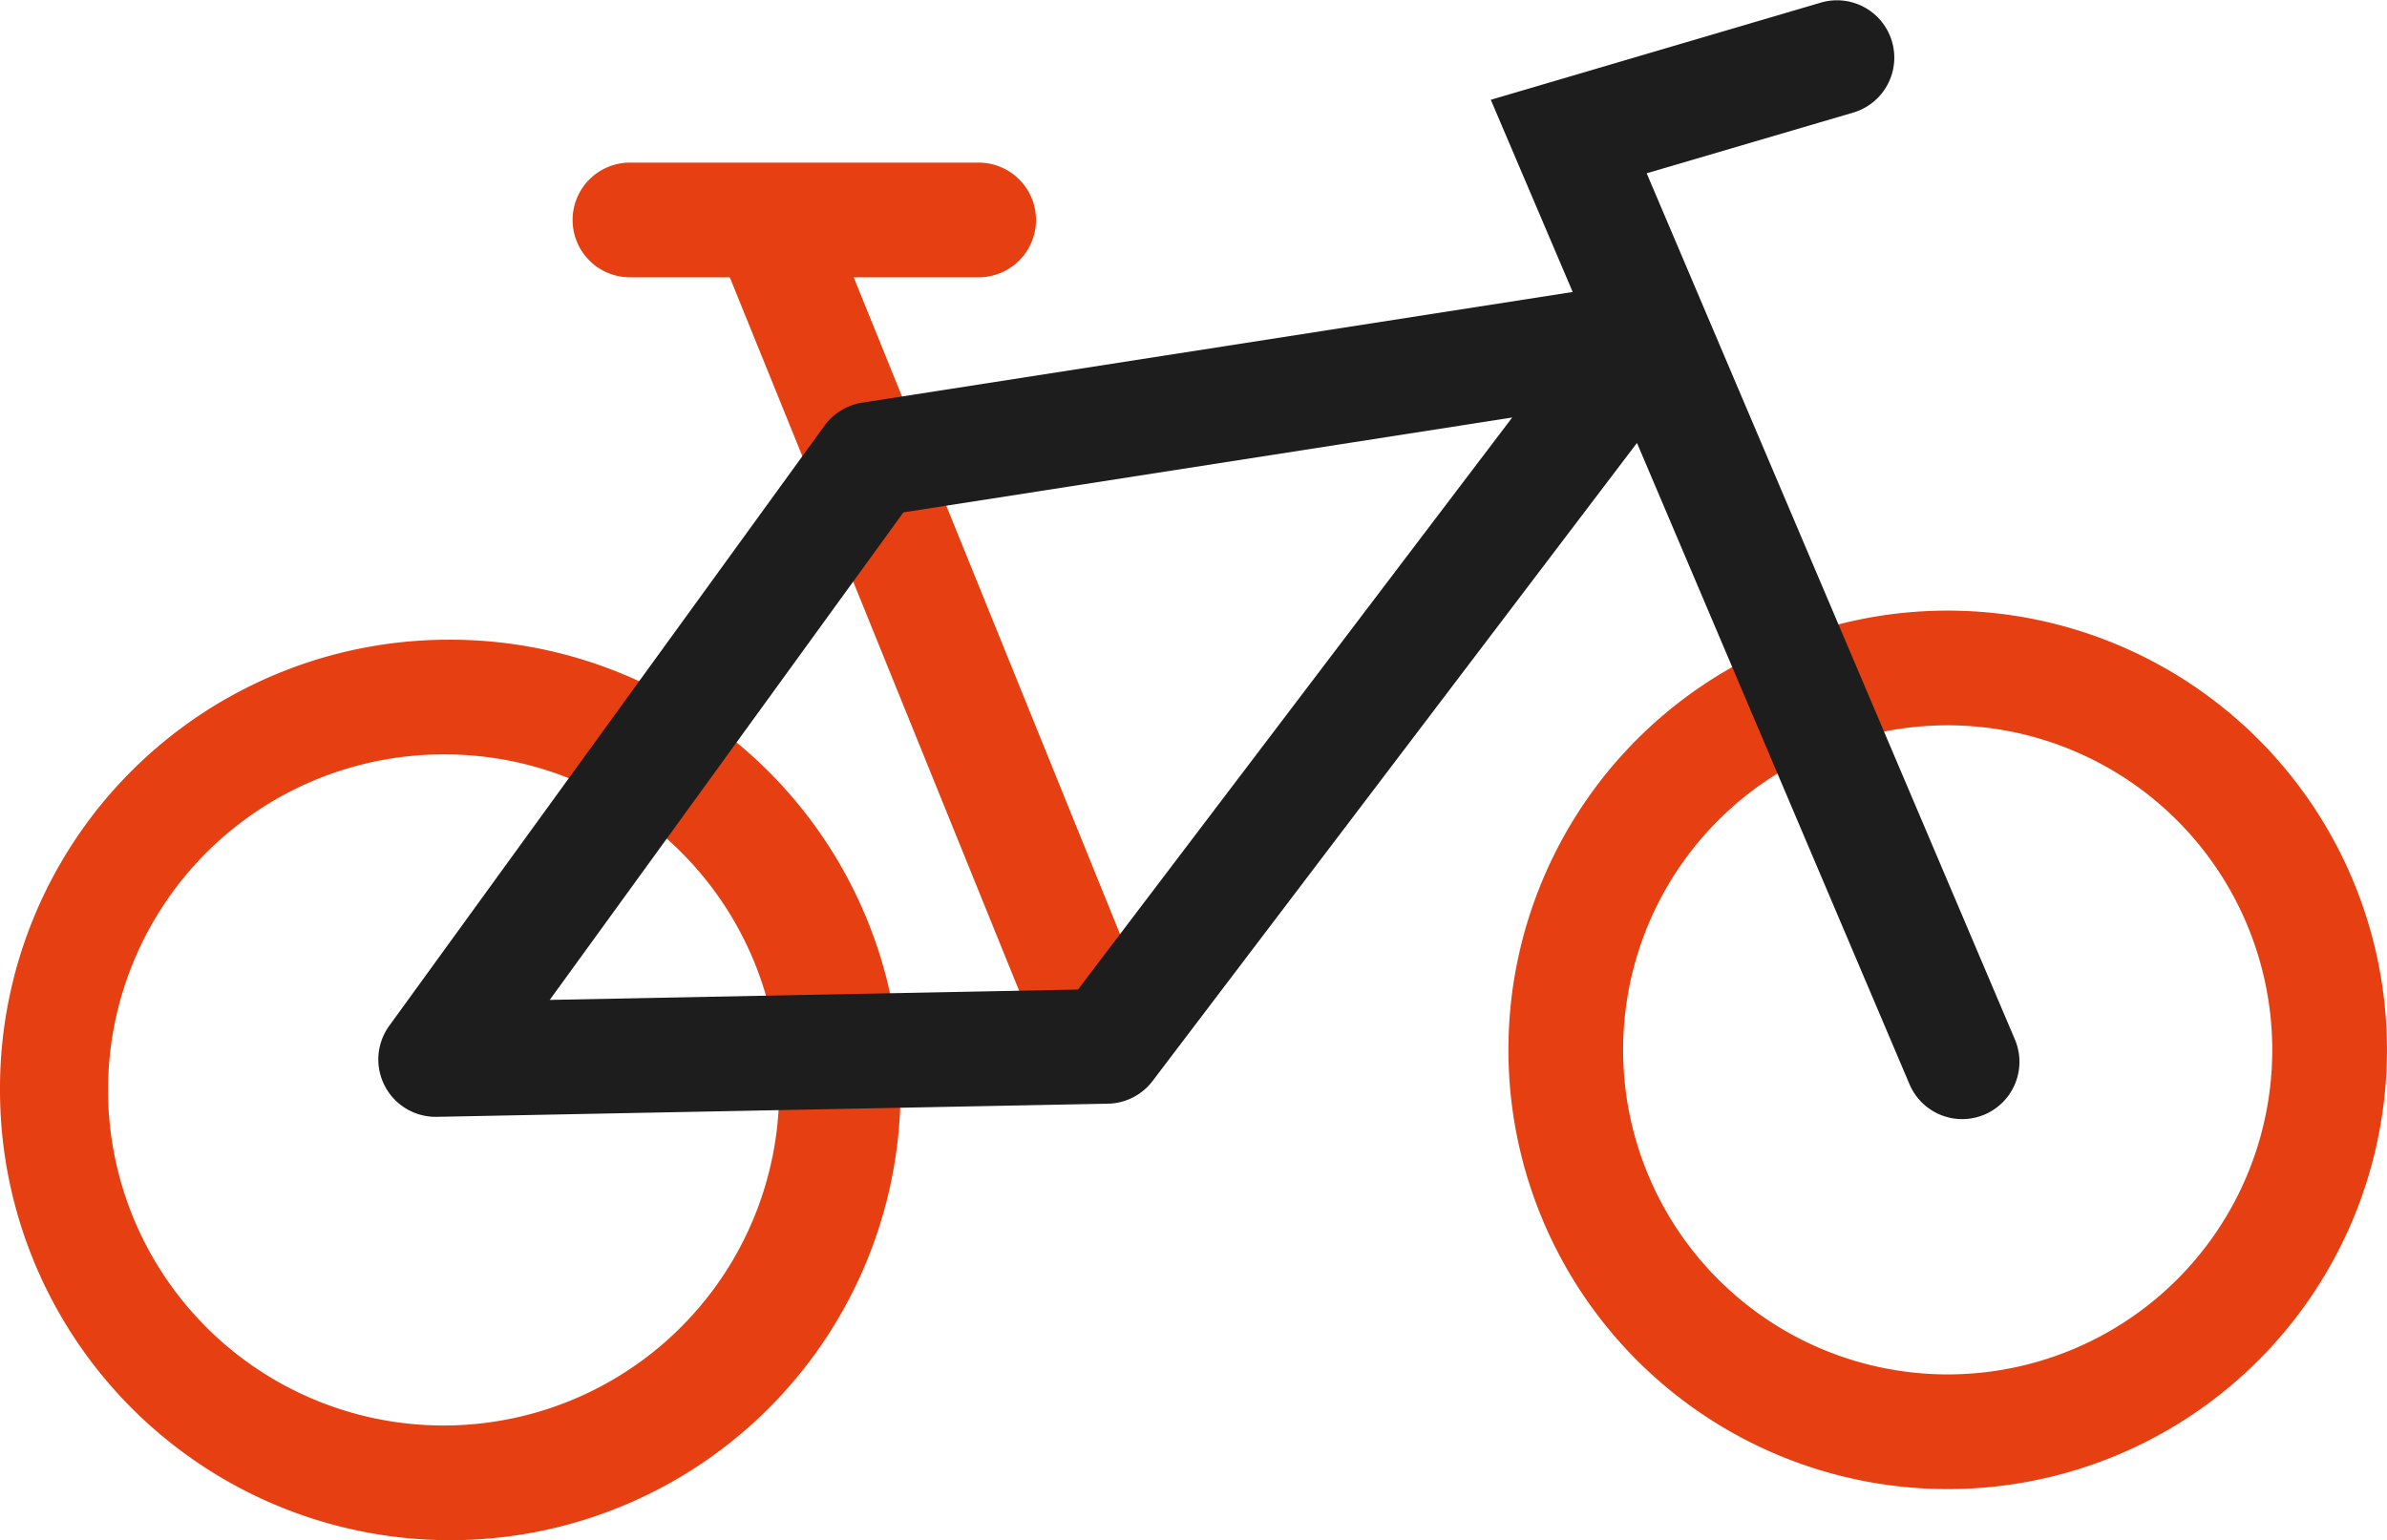 <svg id="Gruppe_418" data-name="Gruppe 418" xmlns="http://www.w3.org/2000/svg" width="58.791" height="37.936" viewBox="0 0 58.791 37.936">
  <path id="Pfad_105" data-name="Pfad 105" d="M-17359.426-13785.69l-8.387-20.682,2.621-1.063,8.385,20.682Z" transform="translate(17385.43 13812.321)" fill="#e63f11"/>
  <path id="Pfad_106" data-name="Pfad 106" d="M-17359.432-13805.078h-8.588a1.412,1.412,0,0,1-1.412-1.413,1.413,1.413,0,0,1,1.412-1.412h8.588a1.415,1.415,0,0,1,1.414,1.412A1.414,1.414,0,0,1-17359.432-13805.078Z" transform="translate(17383.535 13811.908)" fill="#e63f11"/>
  <path id="Ellipse_7" data-name="Ellipse 7" d="M11.008,2.825a8.265,8.265,0,1,0,8.183,8.264,8.233,8.233,0,0,0-8.183-8.264m0-2.825A11.09,11.09,0,1,1,0,11.089,11.049,11.049,0,0,1,11.008,0Z" transform="translate(0 15.757)" fill="#e63f11"/>
  <path id="Ellipse_8" data-name="Ellipse 8" d="M10.819,2.825a7.994,7.994,0,1,0,7.994,7.994,8,8,0,0,0-7.994-7.994m0-2.825A10.819,10.819,0,1,1,0,10.819,10.819,10.819,0,0,1,10.819,0Z" transform="translate(37.152 15.04)" fill="#e63f11"/>
  <path id="Vereinigungsmenge_5" data-name="Vereinigungsmenge 5" d="M37.71,26.7,31,10.91,19.069,26.627a1.412,1.412,0,0,1-1.1.558l-16.53.324H1.412A1.413,1.413,0,0,1,.268,25.268L10.99,10.484a1.422,1.422,0,0,1,.927-.566l17.5-2.726L27.4,2.458l8.151-2.4a1.412,1.412,0,0,1,.793,2.71l-5.105,1.5L40.307,25.6a1.412,1.412,0,0,1-.746,1.853,1.443,1.443,0,0,1-.553.112A1.411,1.411,0,0,1,37.71,26.7ZM12.933,12.62,4.222,24.629l13.011-.256L27.927,10.284Z" transform="translate(9.318 0)" fill="#1d1d1d"/>
</svg>
